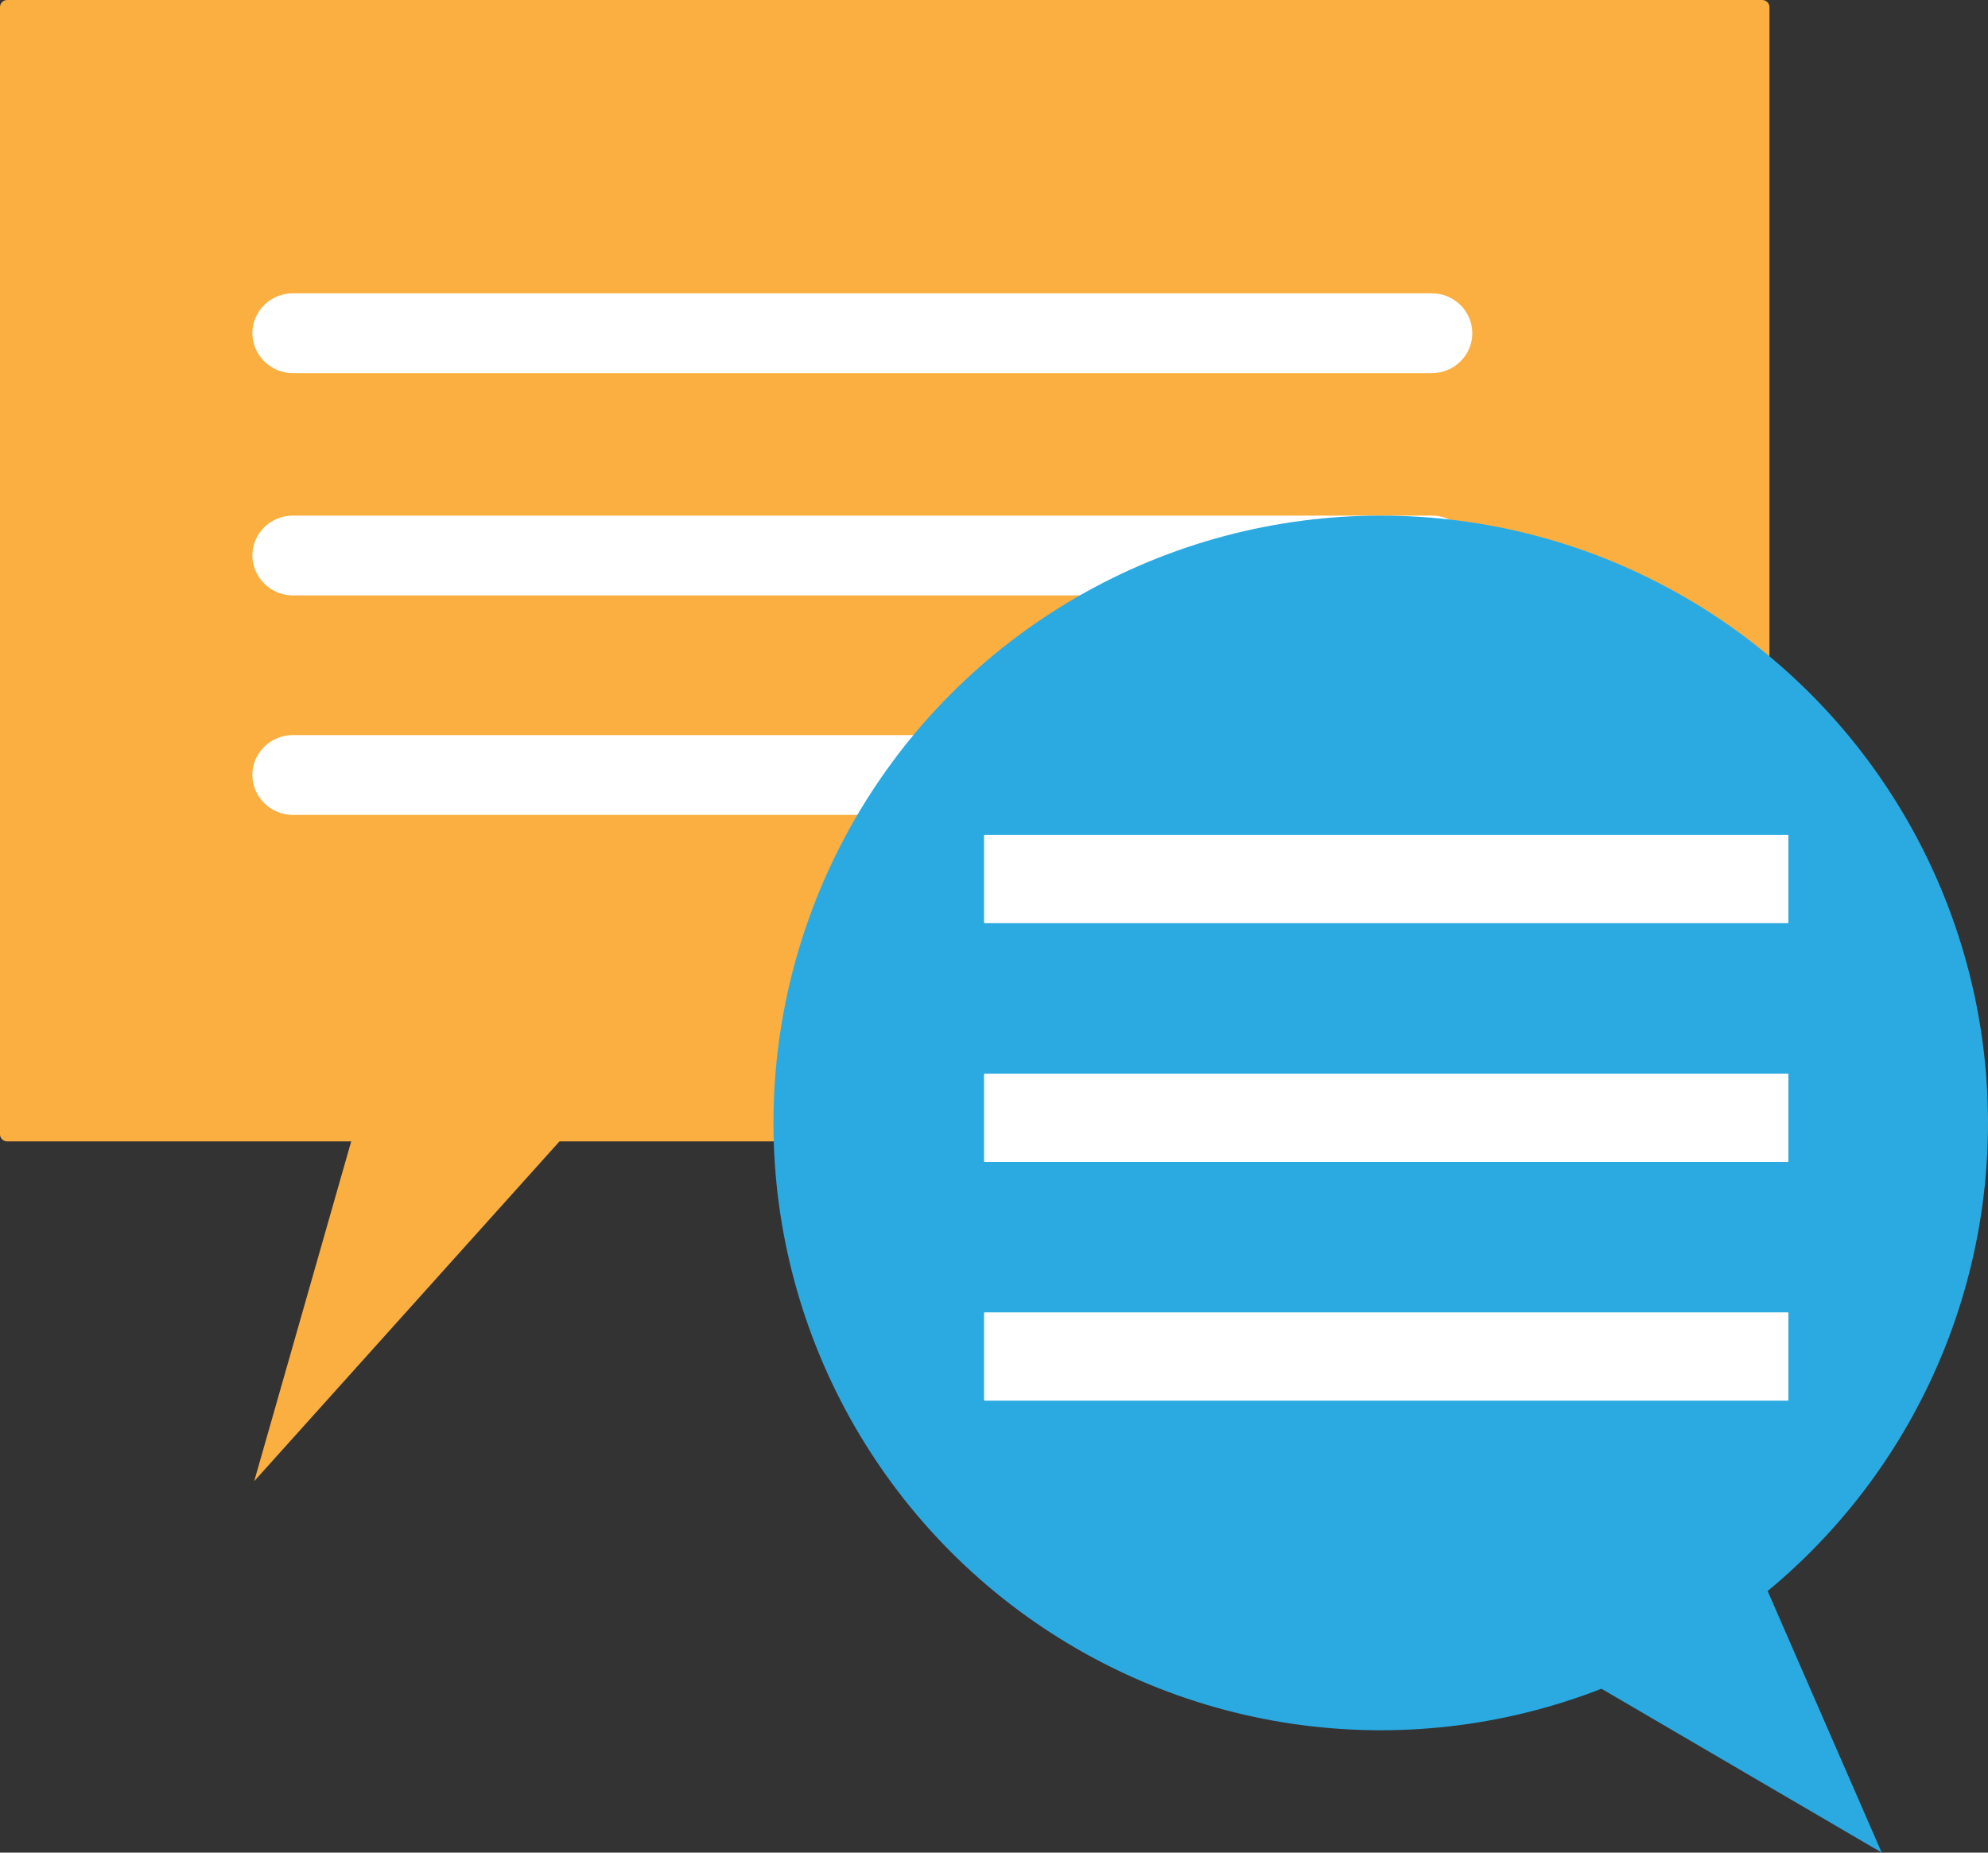 <?xml version="1.0" encoding="utf-8"?>
<!-- Generator: Adobe Illustrator 26.0.1, SVG Export Plug-In . SVG Version: 6.00 Build 0)  -->
<svg version="1.1" id="Layer_1" xmlns="http://www.w3.org/2000/svg" xmlns:xlink="http://www.w3.org/1999/xlink" x="0px" y="0px"
	 viewBox="0 0 1500 1397.7" style="enable-background:new 0 0 1500 1397.7;" xml:space="preserve">
<rect x="0" y="0" width="1500" height="1397.7" fill="#333333" stroke="none"/>
<style type="text/css">
	.st0{fill:#FAAF40;}
	.st1{fill:#FFFFFF;}
	.st2{fill:#2BAAE2;}
</style>
<g>
	<g>
		<path class="st0" d="M5.4,861.1h1324.3c2.9,0,5.4-2.4,5.4-5.4V5.4c0-2.9-2.4-5.4-5.4-5.4L5.4,0C2.4,0,0,2.4,0,5.4l0,850.4
			C0,858.7,2.4,861.1,5.4,861.1z"/>
		<polygon class="st0" points="439.6,841.7 191.8,1117.5 279.5,810.3 		"/>
		<path class="st1" d="M220.9,449.2h859.5c16.8,0,30.5-13.5,30.5-30.1l0,0c0-16.5-13.7-30.1-30.5-30.1H220.9
			c-16.8,0-30.5,13.5-30.5,30.1l0,0C190.5,435.6,204.2,449.2,220.9,449.2z"/>
		<path class="st1" d="M220.9,281.5h859.5c16.8,0,30.5-13.5,30.5-30.1l0,0c0-16.5-13.7-30.1-30.5-30.1H220.9
			c-16.8,0-30.5,13.5-30.5,30.1l0,0C190.5,268,204.2,281.5,220.9,281.5z"/>
		<path class="st1" d="M220.9,614.8h859.5c16.8,0,30.5-13.5,30.5-30.1l0,0c0-16.5-13.7-30.1-30.5-30.1H220.9
			c-16.8,0-30.5,13.5-30.5,30.1l0,0C190.5,601.3,204.2,614.8,220.9,614.8z"/>
	</g>
	<g>
		<circle class="st2" cx="1041.8" cy="847.2" r="458.2"/>
		<polygon class="st2" points="1300.3,1123.7 1419.8,1397.7 1182.4,1258.9 		"/>
		<path class="st1" d="M1348.9,696.5H743c-0.3,0-0.5-0.2-0.5-0.5v-65.6c0-0.3,0.2-0.5,0.5-0.5h605.9c0.3,0,0.5,0.2,0.5,0.5v65.6
			C1349.4,696.3,1349.1,696.5,1348.9,696.5z"/>
		<path class="st1" d="M1348.9,876.6H743c-0.3,0-0.5-0.2-0.5-0.5v-65.6c0-0.3,0.2-0.5,0.5-0.5h605.9c0.3,0,0.5,0.2,0.5,0.5v65.6
			C1349.4,876.4,1349.1,876.6,1348.9,876.6z"/>
		<path class="st1" d="M1348.9,1056.7H743c-0.3,0-0.5-0.2-0.5-0.5v-65.6c0-0.3,0.2-0.5,0.5-0.5h605.9c0.3,0,0.5,0.2,0.5,0.5v65.6
			C1349.4,1056.5,1349.1,1056.7,1348.9,1056.7z"/>
	</g>
</g>
</svg>
